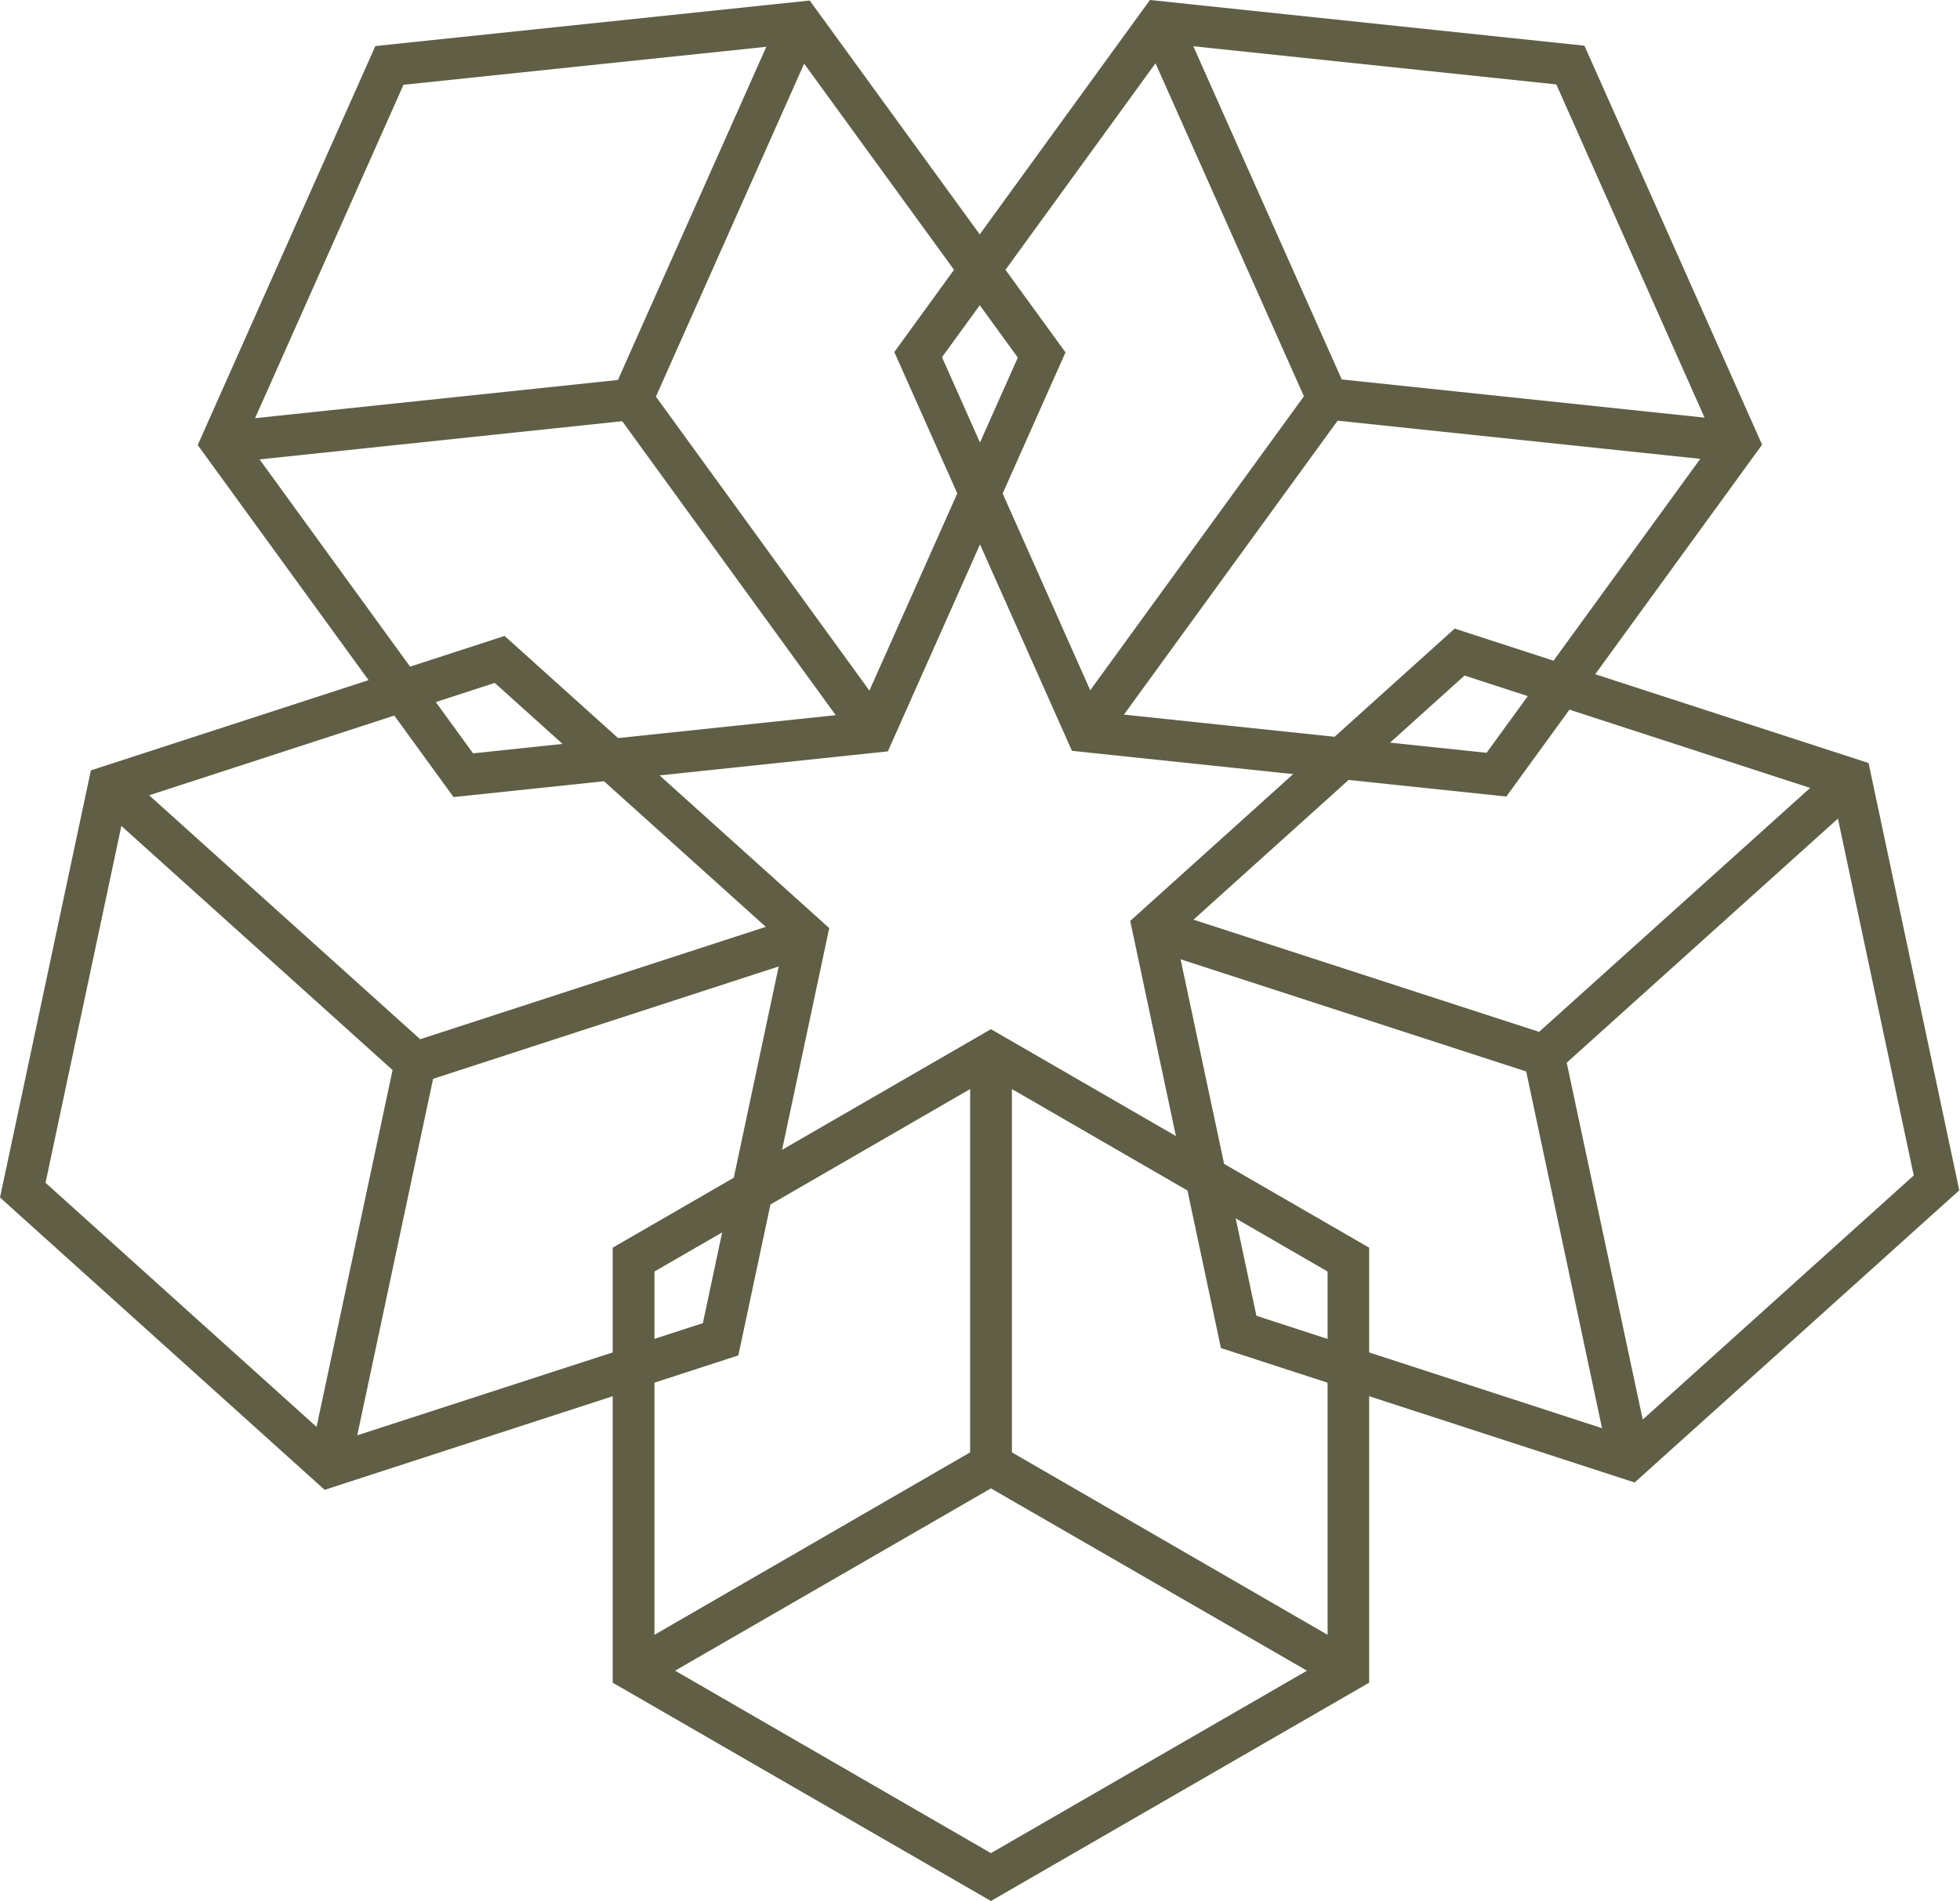 <?xml version="1.0" encoding="UTF-8"?> <svg xmlns="http://www.w3.org/2000/svg" width="100" height="97" viewBox="0 0 100 97" fill="none"><path d="M51.628 55.57V74.108L67.734 83.418V64.88L51.628 55.57ZM49.497 55.57L33.391 64.88V83.418L49.497 74.108V55.57ZM31.26 63.664L50.558 52.515L69.855 63.664V85.86L50.558 97L31.26 85.86V63.664ZM50.558 75.946L34.443 85.248L50.558 94.558L66.682 85.248L50.558 75.946Z" fill="#605E45"></path><path d="M60.892 46.927L78.526 52.652L92.354 40.205L74.721 34.47L60.892 46.927ZM60.234 48.948L64.103 67.139L81.736 72.874L77.867 54.673L60.234 48.948ZM62.292 68.785L57.664 46.991L74.218 32.074L95.335 38.934L99.963 60.737L83.4 75.645L62.292 68.785ZM79.934 54.225L83.812 72.434L97.64 59.978L93.772 41.769L79.934 54.225Z" fill="#605E45"></path><path d="M55.624 35.22L66.526 20.221L58.954 3.228L48.061 18.227L55.624 35.22ZM57.344 36.464L75.846 38.412L86.748 23.413L68.246 21.465L57.344 36.464ZM76.852 40.644L54.692 38.312L45.628 17.962L58.67 0L80.839 2.332L89.903 22.691L76.852 40.644ZM68.456 19.362L86.967 21.31L79.403 4.308L60.883 2.36L68.456 19.362Z" fill="#605E45"></path><path d="M42.638 36.492L31.745 21.492L13.243 23.441L24.136 38.44L42.638 36.492ZM44.357 35.239L51.93 18.246L41.028 3.247L33.465 20.239L44.357 35.239ZM54.362 17.98L45.299 38.339L23.139 40.671L10.088 22.709L19.151 2.35L41.312 0.027L54.362 17.98ZM31.526 19.389L39.098 2.387L20.587 4.326L13.014 21.337L31.526 19.389Z" fill="#605E45"></path><path d="M39.729 49.314L22.096 55.048L18.227 73.239L35.861 67.514L39.729 49.314ZM39.071 47.293L25.242 34.845L7.609 40.58L21.438 53.027L39.071 47.293ZM25.745 32.449L42.308 47.357L37.671 69.16L16.563 76.02L0 61.103L4.637 39.309L25.745 32.449ZM20.029 54.6L6.192 42.144L2.323 60.353L16.151 72.809L20.029 54.6Z" fill="#605E45"></path></svg> 